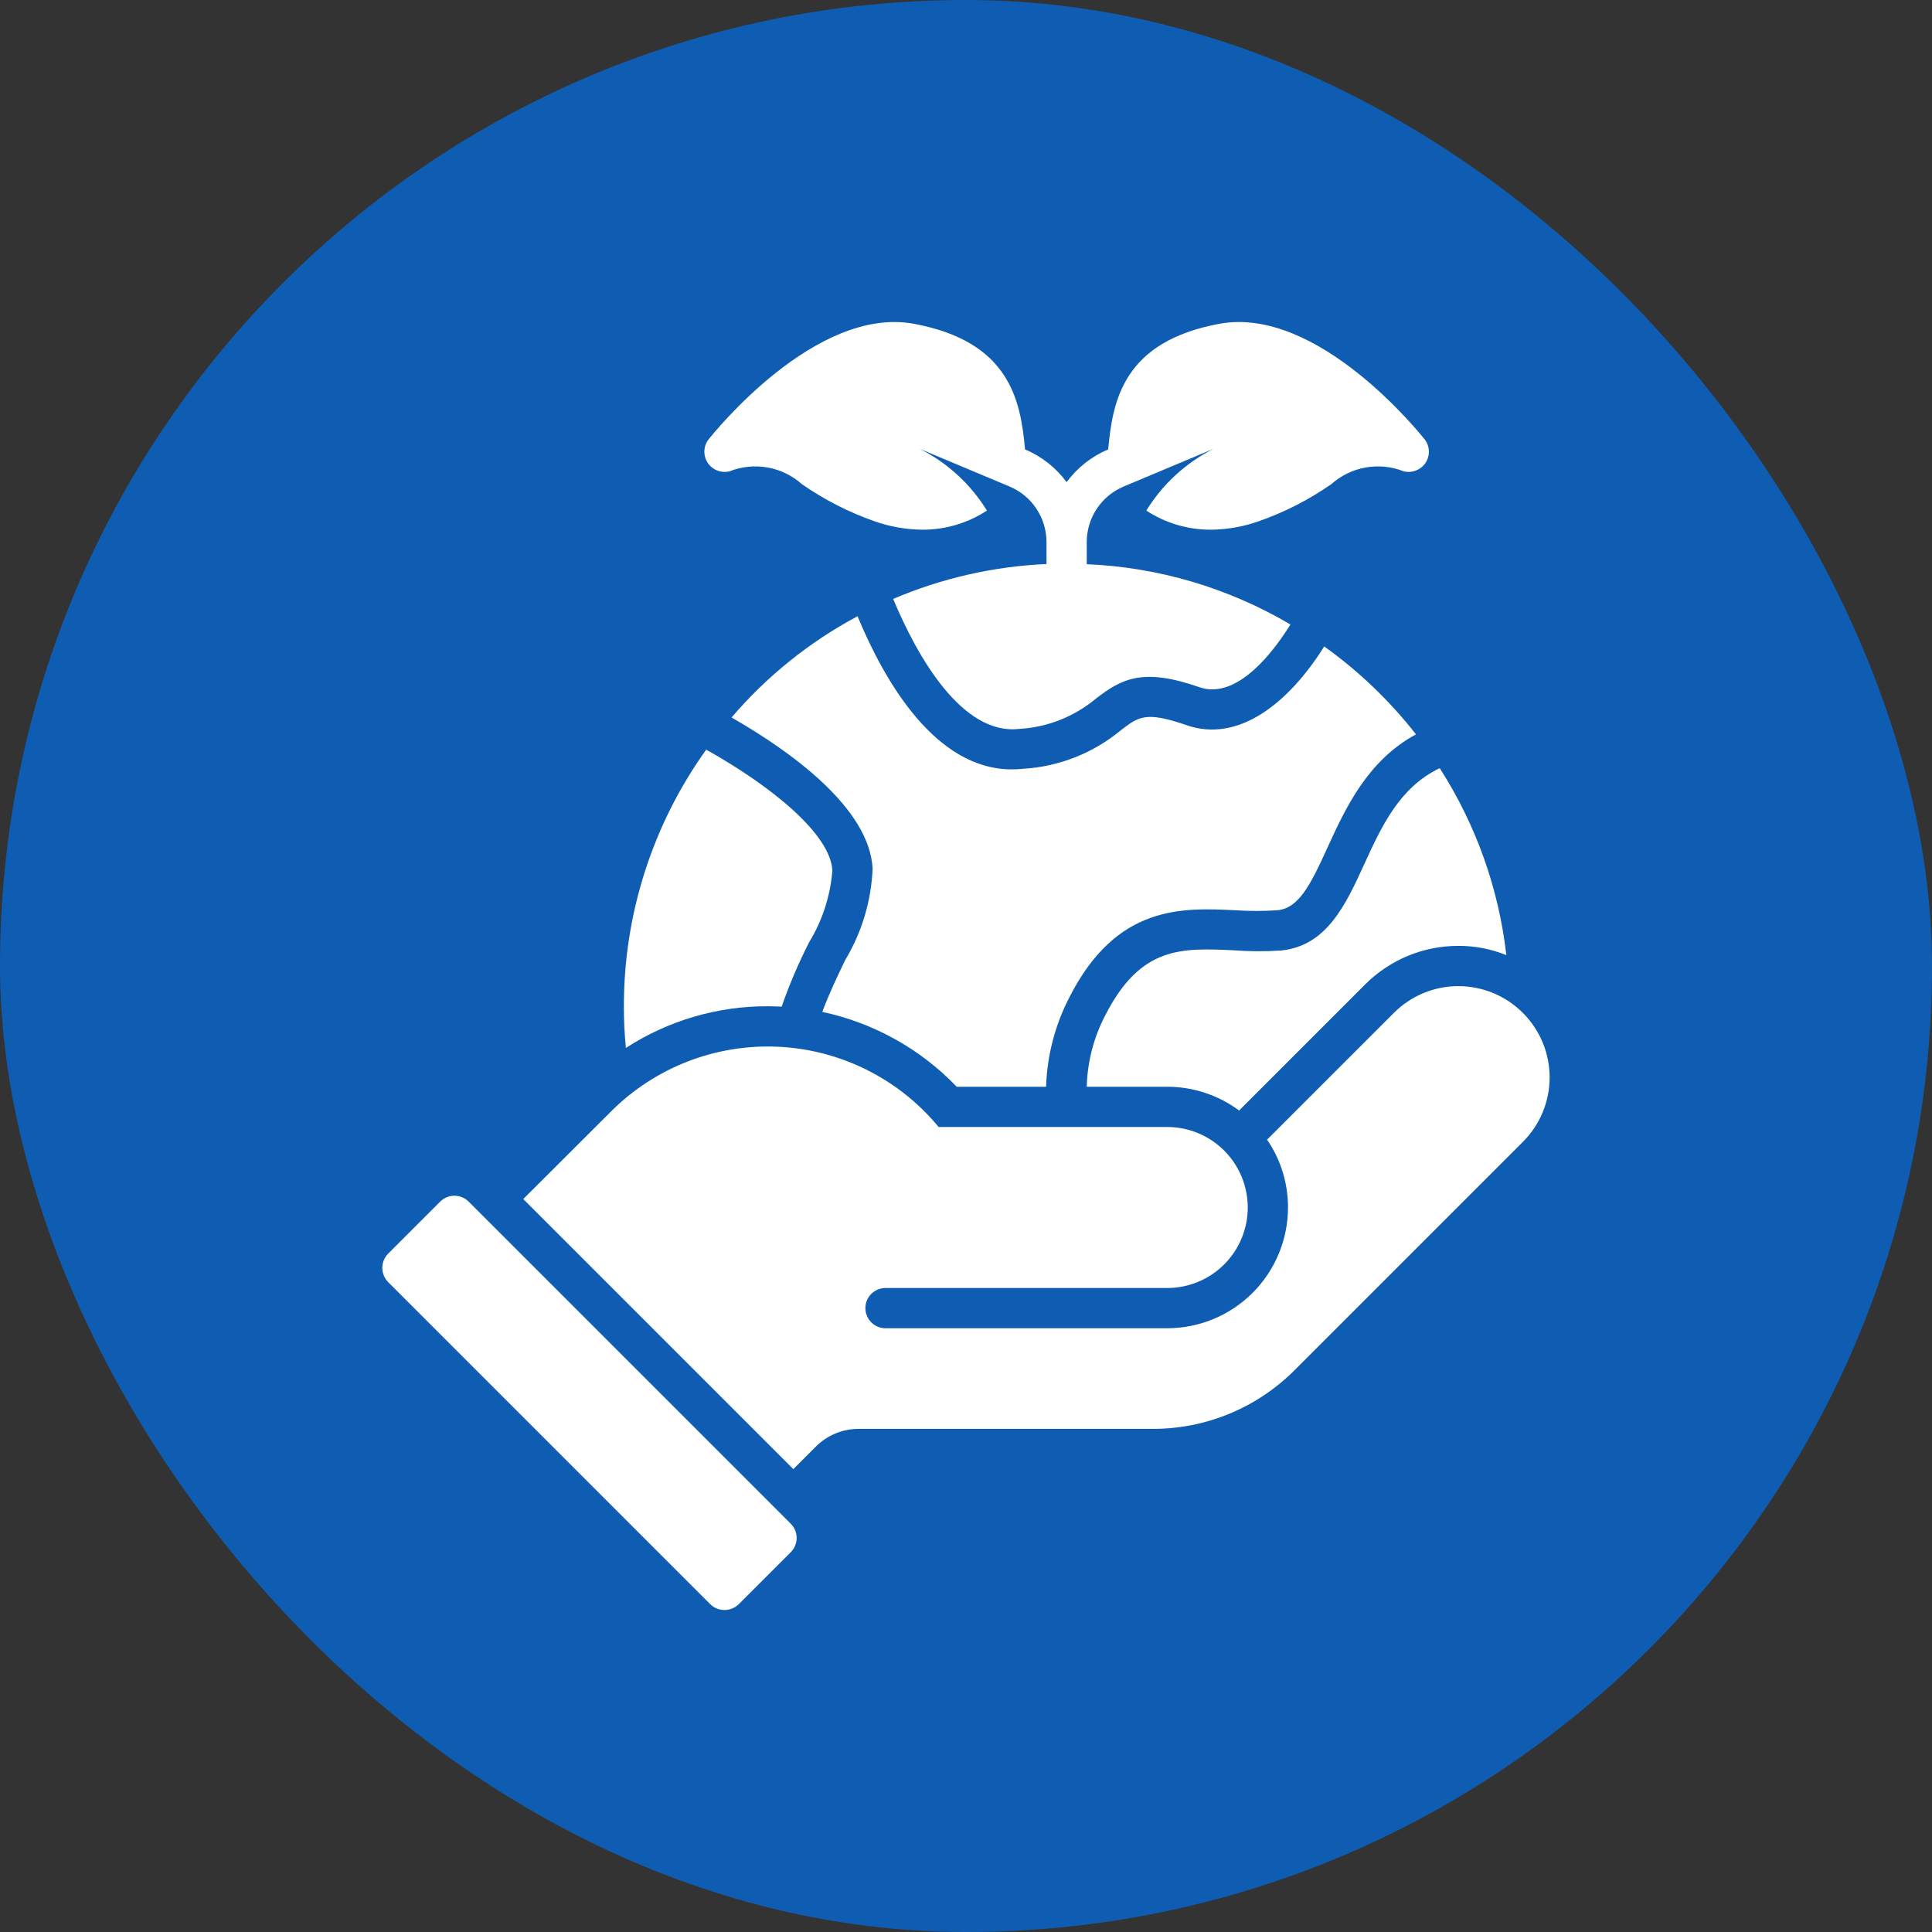 <svg width="120" height="120" viewBox="0 0 120 120" fill="none" xmlns="http://www.w3.org/2000/svg">
<rect x="0" y="0" width="120" height="120" fill="#333333" stroke="none"/>
<rect width="120" height="120" rx="60" fill="#0E5DB2"/>
<path d="M29.109 74.635C28.874 74.4 28.556 74.269 28.225 74.269C27.893 74.269 27.575 74.4 27.341 74.635L24.112 77.863C23.878 78.099 23.746 78.418 23.746 78.751C23.746 79.083 23.878 79.402 24.112 79.638L44.112 99.638C44.349 99.871 44.668 100.001 45 100.001C45.331 100.001 45.65 99.871 45.887 99.638L49.116 96.41C49.35 96.175 49.482 95.857 49.482 95.526C49.482 95.194 49.35 94.876 49.116 94.642L29.109 74.635Z" fill="white"/>
<path d="M94.588 62.913C94.062 62.386 93.438 61.967 92.75 61.682C92.062 61.397 91.326 61.25 90.581 61.25C89.837 61.25 89.1 61.397 88.412 61.682C87.725 61.967 87.101 62.386 86.575 62.913L78.7 70.787C79.551 72.027 80.004 73.496 80 75C79.998 76.989 79.208 78.895 77.802 80.302C76.395 81.708 74.489 82.499 72.5 82.5H55C54.669 82.5 54.35 82.368 54.116 82.134C53.882 81.9 53.75 81.582 53.75 81.25C53.75 80.918 53.882 80.601 54.116 80.366C54.35 80.132 54.669 80 55 80H72.5C73.826 80 75.098 79.473 76.035 78.536C76.973 77.598 77.5 76.326 77.5 75C77.5 73.674 76.973 72.402 76.035 71.465C75.098 70.527 73.826 70 72.5 70H58.3C57.079 68.521 55.562 67.313 53.846 66.455C52.13 65.596 50.254 65.106 48.338 65.015C46.422 64.925 44.508 65.236 42.719 65.928C40.93 66.621 39.306 67.68 37.95 69.037L32.5 74.475L49.275 91.25L50.675 89.85C51.023 89.502 51.436 89.225 51.891 89.036C52.345 88.848 52.833 88.75 53.325 88.75H71.588C73.23 88.754 74.856 88.433 76.373 87.804C77.89 87.175 79.267 86.252 80.425 85.088L94.588 70.925C95.115 70.399 95.533 69.775 95.818 69.088C96.103 68.4 96.25 67.663 96.25 66.919C96.25 66.174 96.103 65.438 95.818 64.75C95.533 64.063 95.115 63.438 94.588 62.913Z" fill="white"/>
<path d="M47.688 62.5C47.975 62.5 48.263 62.513 48.55 62.525C49.026 61.159 49.594 59.827 50.25 58.538C51.077 57.184 51.573 55.656 51.7 54.075C51.588 51.812 47.925 48.837 43.863 46.562C40.534 51.21 38.746 56.784 38.75 62.5C38.748 63.364 38.789 64.228 38.875 65.088C41.5 63.389 44.561 62.49 47.688 62.5Z" fill="white"/>
<path d="M51.075 62.85C54.261 63.53 57.169 65.15 59.425 67.501H64.975C65.036 65.561 65.531 63.66 66.425 61.938C69.35 56.175 73.45 56.376 76.75 56.538C77.612 56.594 78.476 56.594 79.338 56.538C80.663 56.413 81.388 54.988 82.45 52.651C83.562 50.213 84.938 47.238 87.95 45.613C86.32 43.53 84.4 41.691 82.25 40.151C80.025 43.7 76.9 46.163 73.688 45.038C71.162 44.163 70.713 44.513 69.612 45.363C67.899 46.779 65.781 47.615 63.562 47.75C63.33 47.775 63.096 47.788 62.862 47.788C58.112 47.8 54.95 42.35 53.263 38.275C50.286 39.866 47.632 41.998 45.438 44.563C49.1 46.663 54 50.175 54.2 53.95C54.117 55.954 53.532 57.906 52.5 59.626C52.013 60.638 51.5 61.7 51.075 62.85Z" fill="white"/>
<path d="M84.725 53.7C83.588 56.188 82.4 58.763 79.562 59.038C78.588 59.103 77.611 59.098 76.638 59.025C73.4 58.875 70.85 58.75 68.65 63.063C67.933 64.435 67.539 65.953 67.5 67.5H72.5C74.107 67.501 75.672 68.018 76.963 68.975L84.8 61.138C85.558 60.38 86.459 59.779 87.45 59.369C88.441 58.959 89.503 58.749 90.575 58.75C91.599 58.744 92.614 58.94 93.562 59.325C93.09 55.189 91.674 51.216 89.425 47.713C86.925 48.9 85.812 51.325 84.725 53.7Z" fill="white"/>
<path d="M45.312 29.275C46.062 28.978 46.881 28.895 47.676 29.036C48.471 29.177 49.21 29.537 49.812 30.075C51.202 31.041 52.715 31.815 54.312 32.375C55.264 32.712 56.265 32.889 57.275 32.9C58.704 32.909 60.104 32.496 61.3 31.713C60.29 30.075 58.847 28.748 57.13 27.879L62.7 30.216C63.382 30.501 63.965 30.982 64.374 31.597C64.783 32.213 65.001 32.936 65 33.675V35.032C61.72 35.178 58.494 35.913 55.475 37.2C56.987 40.825 59.762 45.663 63.287 45.275C65.045 45.178 66.724 44.516 68.075 43.388C69.662 42.163 70.975 41.45 74.512 42.688C76.512 43.375 78.625 41.25 80.15 38.788C76.305 36.518 71.96 35.232 67.5 35.043V33.675C67.498 32.936 67.716 32.213 68.125 31.597C68.535 30.982 69.117 30.501 69.799 30.216L75.369 27.879C73.652 28.748 72.21 30.075 71.2 31.713C72.395 32.496 73.795 32.909 75.225 32.9C76.234 32.889 77.235 32.712 78.187 32.375C79.784 31.815 81.298 31.041 82.687 30.075C83.289 29.537 84.029 29.177 84.823 29.036C85.618 28.895 86.437 28.978 87.187 29.275C87.442 29.337 87.71 29.318 87.953 29.222C88.197 29.126 88.405 28.957 88.55 28.738C88.69 28.519 88.759 28.263 88.748 28.003C88.737 27.744 88.646 27.494 88.487 27.288C88.212 26.95 81.85 18.975 75.725 20.113C69.813 21.22 69.112 24.807 68.831 27.912C67.804 28.346 66.912 29.049 66.25 29.946C65.587 29.049 64.695 28.346 63.668 27.912C63.387 24.807 62.686 21.221 56.775 20.113C50.65 18.975 44.287 26.95 44.012 27.288C43.853 27.494 43.762 27.744 43.751 28.003C43.74 28.263 43.809 28.519 43.95 28.738C44.094 28.957 44.302 29.126 44.546 29.222C44.79 29.318 45.057 29.337 45.312 29.275Z" fill="white"/>
</svg>
